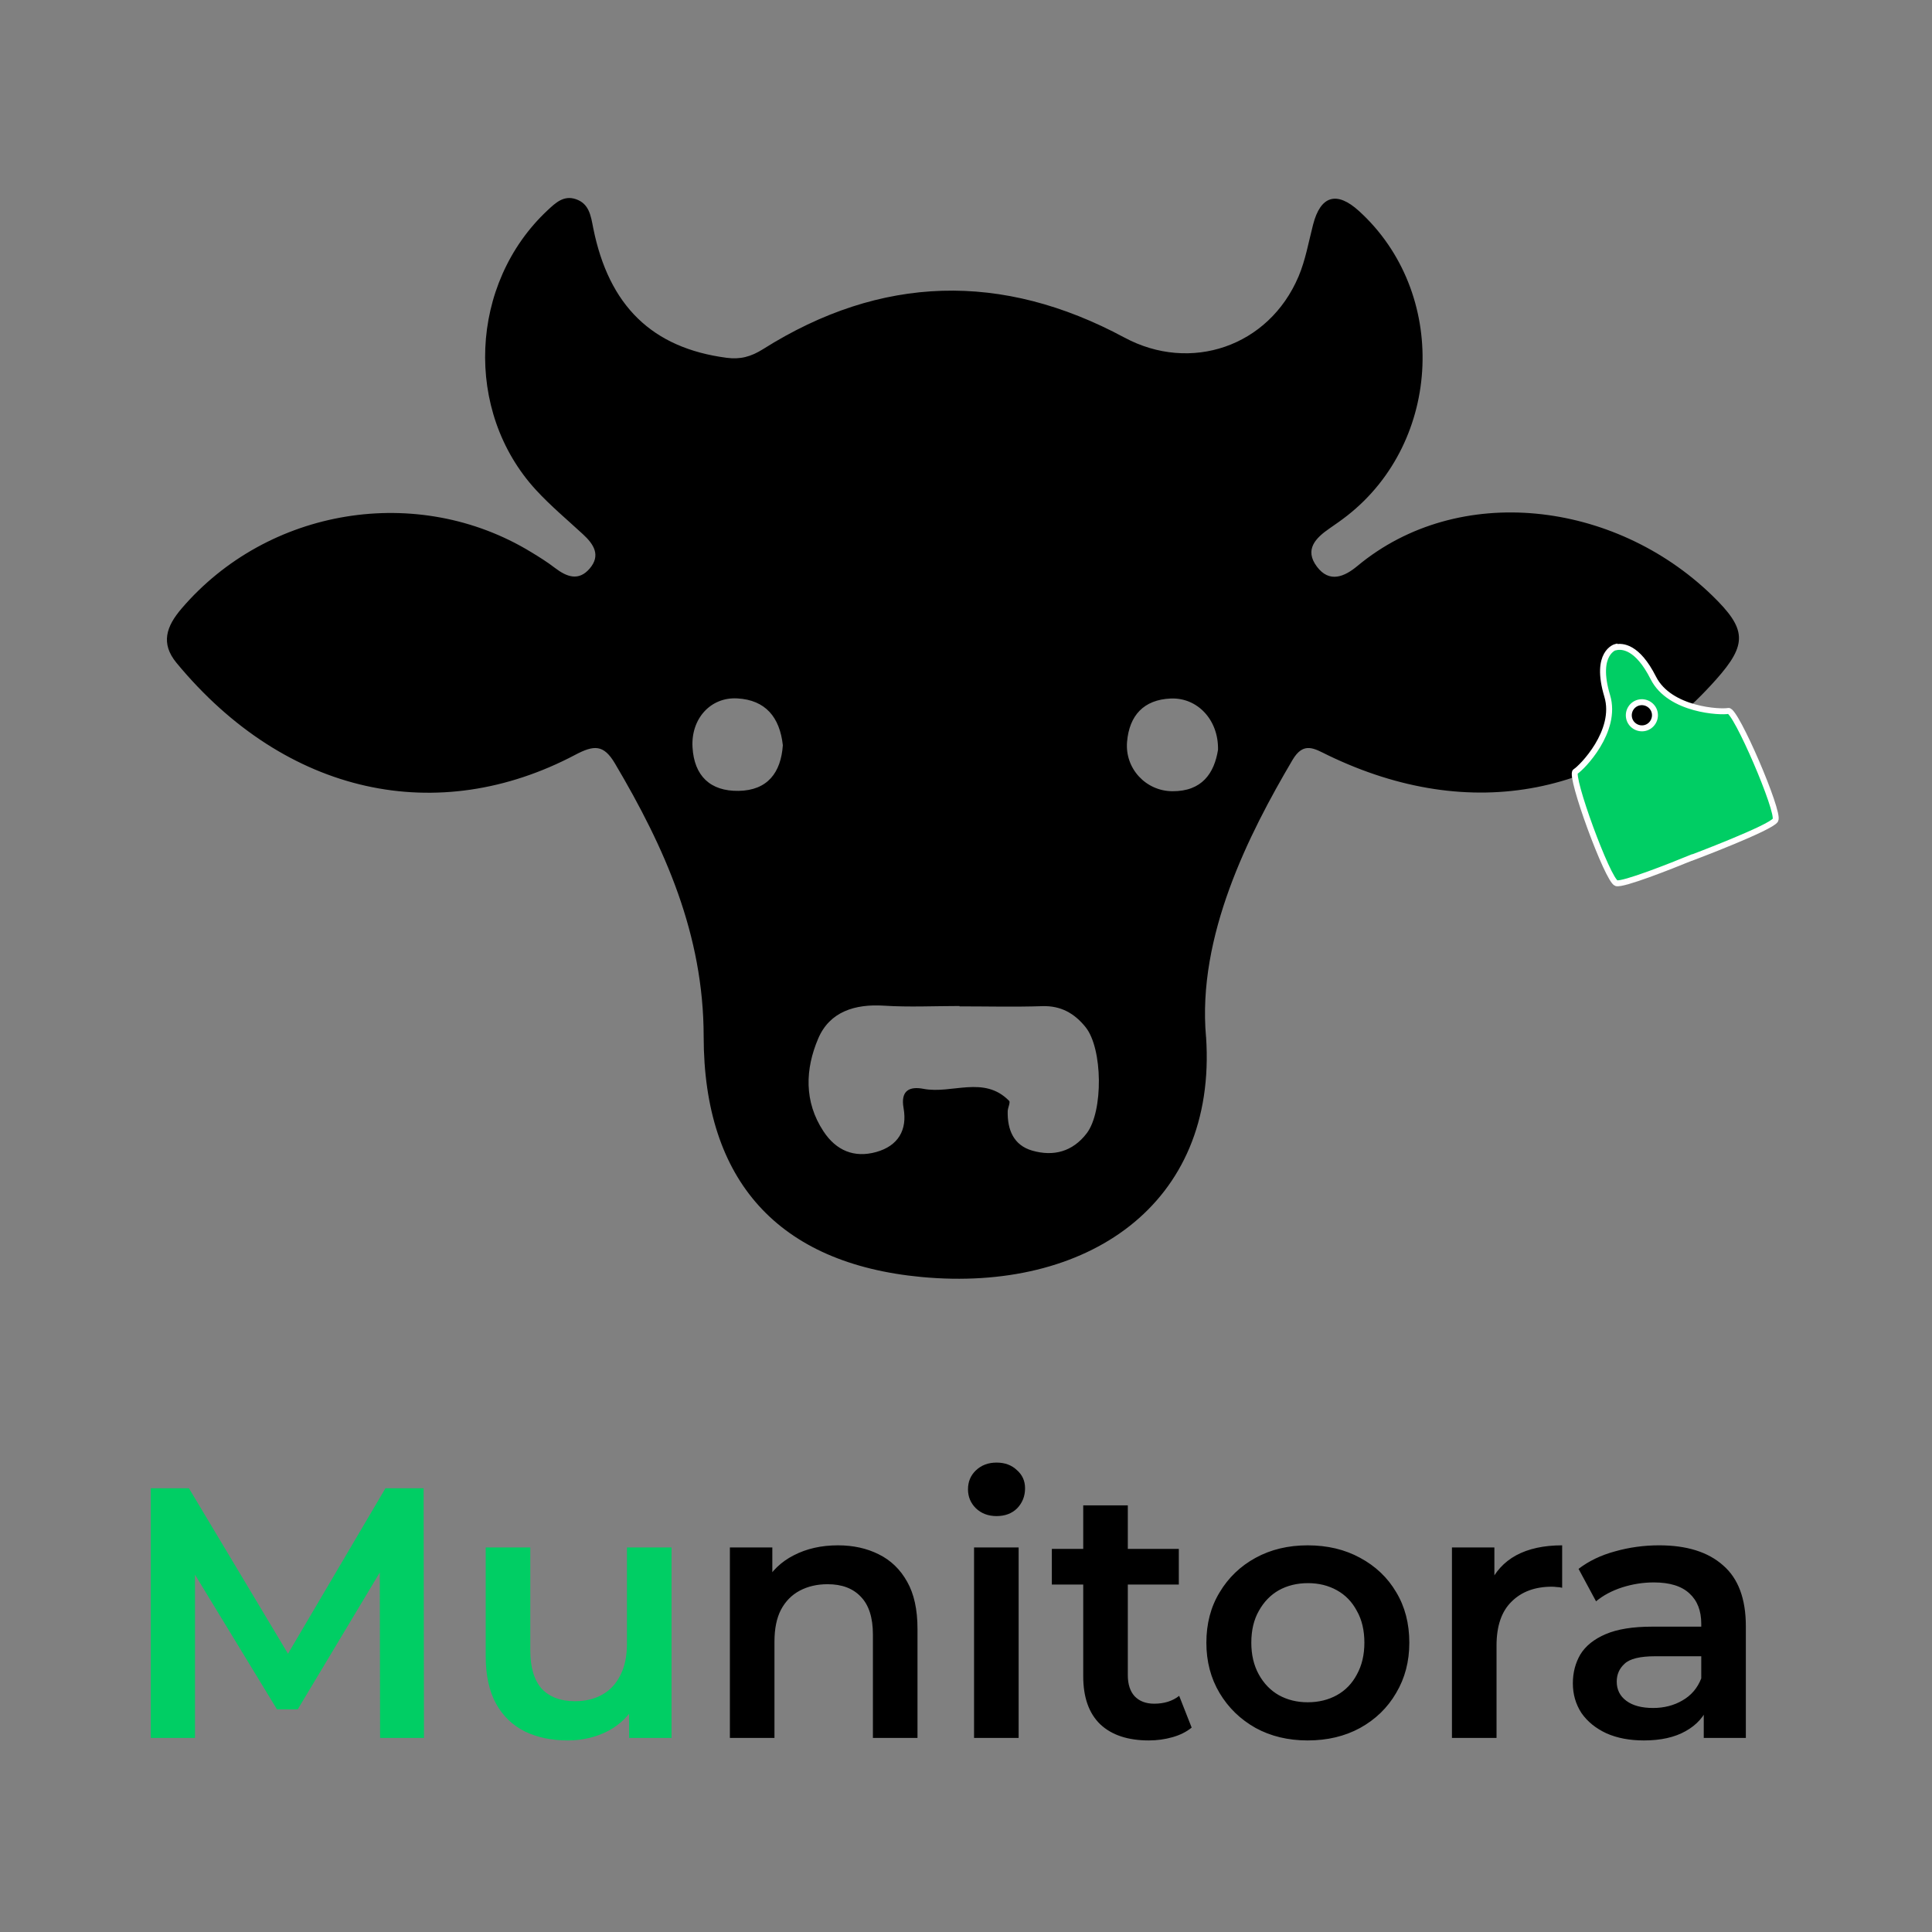<?xml version="1.0" encoding="utf-8"?>
<!-- Generator: Adobe Illustrator 27.9.0, SVG Export Plug-In . SVG Version: 6.00 Build 0)  -->
<svg version="1.1" id="Layer_1" xmlns="http://www.w3.org/2000/svg" xmlns:xlink="http://www.w3.org/1999/xlink" x="0px" y="0px"
	 viewBox="0 0 650 650" style="enable-background:new 0 0 650 650;" xml:space="preserve">
<rect x="0" y="0" width="650" height="650" fill="#808080" stroke="none"/>
<style type="text/css">
	.st0{fill:#00CE64;}
	.st1{fill:#00CE64;stroke:#FFFFFF;stroke-width:2;stroke-miterlimit:10;}
</style>
<path d="M405.77,348.86c3.82,56.68-40.41,86-95.79,80.77c-48.1-4.54-73.2-32.31-73.24-80.9c-0.02-34.32-13.03-63.44-29.84-91.86
	c-3.8-6.44-7.03-6.26-13.37-2.92c-46.04,24.31-97.16,13.82-134.13-30.91c-5.47-6.62-3.41-12.33,1.67-18.28
	c29.05-33.96,79.45-42.24,117.56-19.05c2.76,1.67,5.51,3.39,8.06,5.35c3.95,3.01,7.98,4.59,11.72,0.2
	c3.77-4.43,1.36-8.16-2.24-11.48c-5.33-4.92-10.94-9.6-15.84-14.93c-24.33-26.46-22.45-69.47,3.88-94.09
	c2.76-2.58,5.45-5.11,9.49-3.77c4.54,1.51,5.08,5.63,5.88,9.71c5.26,26.27,19.9,40.39,44.85,43.67c4.59,0.61,8.16-0.31,12.31-2.92
	c39.67-25.01,80.43-26.02,121.57-3.88c22.16,11.91,48.53,3.14,58.58-20.58c2.33-5.51,3.37-11.57,4.88-17.42
	c2.51-9.76,7.95-11.39,15.43-4.59c30.11,27.36,28.17,77.35-3.97,102.52c-1.9,1.49-3.89,2.87-5.89,4.25
	c-4.7,3.23-8.59,7.14-4.29,12.88c4.22,5.62,9.29,3.41,13.67-0.25c33.98-28.22,86.39-21.93,119.24,9.89
	c11.73,11.36,12.04,16.4,1.35,28.4c-35.08,39.36-82.44,48.64-130.53,25.42c-4.52-2.19-8.18-4.79-11.93,1.58
	c-14.75,25.01-32.13,59.35-29.1,93.19L405.77,348.86z M322.84,338.57v-0.11c-8.47,0-16.96,0.43-25.39-0.11
	c-9.8-0.63-18.32,1.99-22.18,11.07c-4.36,10.23-4.83,21.21,1.79,31.22c4.23,6.42,10.28,9.02,17.74,6.94
	c7.34-2.05,10.51-7.37,9.2-14.75c-1.09-6.06,2.12-7.39,6.71-6.5c9.56,1.83,20.31-4.63,28.8,4.04c0.5,0.5-0.45,2.3-0.48,3.5
	c-0.13,6.19,1.96,11.43,8.25,13.24c7.14,2.06,13.6,0.38,18.34-5.83c5.6-7.36,5.42-28.47-0.38-35.7c-3.7-4.61-8.29-7.28-14.59-7.07
	c-9.26,0.31-18.55,0.07-27.83,0.07V338.57z M409.79,252.25c0.2-10.14-7-17.62-15.91-17.24c-9.11,0.38-13.92,5.72-14.69,14.52
	c-0.79,8.99,6.28,16.6,15.2,16.67C404.42,266.28,408.53,260.12,409.79,252.25z M263.38,250.74c-1.04-9.42-5.8-15.23-15.3-15.77
	c-9.04-0.52-15.65,6.87-15.09,16.45c0.56,9.62,5.97,14.82,15.52,14.66c9.76-0.16,14.23-6.17,14.87-15.36V250.74z"/>
<path class="st0" d="M50.72,584.71v-84h12.84l36.72,61.32h-6.72l36.12-61.32h12.84l0.12,84h-14.76l-0.12-60.84h3.12l-30.72,51.24
	H93.2L62,523.87h3.6v60.84H50.72z M191.01,585.55c-5.44,0-10.24-1-14.4-3c-4.16-2.08-7.4-5.2-9.72-9.36
	c-2.32-4.24-3.48-9.56-3.48-15.96v-36.6h15v34.56c0,5.76,1.28,10.08,3.84,12.96c2.64,2.8,6.36,4.2,11.16,4.2
	c3.52,0,6.56-0.72,9.12-2.16c2.64-1.44,4.68-3.6,6.12-6.48c1.52-2.88,2.28-6.44,2.28-10.68v-32.4h15v64.08h-14.28v-17.28l2.52,5.28
	c-2.16,4.16-5.32,7.36-9.48,9.6C200.53,584.47,195.97,585.55,191.01,585.55z"/>
<path d="M281.92,519.91c5.12,0,9.68,1,13.68,3c4.08,2,7.28,5.08,9.6,9.24c2.32,4.08,3.48,9.36,3.48,15.84v36.72h-15v-34.8
	c0-5.68-1.36-9.92-4.08-12.72c-2.64-2.8-6.36-4.2-11.16-4.2c-3.52,0-6.64,0.72-9.36,2.16s-4.84,3.6-6.36,6.48
	c-1.44,2.8-2.16,6.36-2.16,10.68v32.4h-15v-64.08h14.28v17.28l-2.52-5.28c2.24-4.08,5.48-7.2,9.72-9.36
	C271.36,521.03,276.32,519.91,281.92,519.91z M327.71,584.71v-64.08h15v64.08H327.71z M335.27,510.07c-2.8,0-5.12-0.88-6.96-2.64
	c-1.76-1.76-2.64-3.88-2.64-6.36c0-2.56,0.88-4.68,2.64-6.36c1.84-1.76,4.16-2.64,6.96-2.64c2.8,0,5.08,0.84,6.84,2.52
	c1.84,1.6,2.76,3.64,2.76,6.12c0,2.64-0.88,4.88-2.64,6.72C340.47,509.19,338.15,510.07,335.27,510.07z M386.52,585.55
	c-7.04,0-12.48-1.8-16.32-5.4c-3.84-3.68-5.76-9.08-5.76-16.2v-57.48h15v57.12c0,3.04,0.76,5.4,2.28,7.08
	c1.6,1.68,3.8,2.52,6.6,2.52c3.36,0,6.16-0.88,8.4-2.64l4.2,10.68c-1.76,1.44-3.92,2.52-6.48,3.24
	C391.88,585.19,389.24,585.55,386.52,585.55z M353.88,533.11v-12h42.72v12H353.88z M439.95,585.55c-6.56,0-12.4-1.4-17.52-4.2
	c-5.12-2.88-9.16-6.8-12.12-11.76s-4.44-10.6-4.44-16.92c0-6.4,1.48-12.04,4.44-16.92c2.96-4.96,7-8.84,12.12-11.64
	c5.12-2.8,10.96-4.2,17.52-4.2c6.64,0,12.52,1.4,17.64,4.2c5.2,2.8,9.24,6.64,12.12,11.52c2.96,4.88,4.44,10.56,4.44,17.04
	c0,6.32-1.48,11.96-4.44,16.92c-2.88,4.96-6.92,8.88-12.12,11.76C452.47,584.15,446.59,585.55,439.95,585.55z M439.95,572.71
	c3.68,0,6.96-0.8,9.84-2.4c2.88-1.6,5.12-3.92,6.72-6.96c1.68-3.04,2.52-6.6,2.52-10.68c0-4.16-0.84-7.72-2.52-10.68
	c-1.6-3.04-3.84-5.36-6.72-6.96c-2.88-1.6-6.12-2.4-9.72-2.4c-3.68,0-6.96,0.8-9.84,2.4c-2.8,1.6-5.04,3.92-6.72,6.96
	c-1.68,2.96-2.52,6.52-2.52,10.68c0,4.08,0.84,7.64,2.52,10.68c1.68,3.04,3.92,5.36,6.72,6.96
	C433.11,571.91,436.35,572.71,439.95,572.71z M488.49,584.71v-64.08h14.28v17.64l-1.68-5.16c1.92-4.32,4.92-7.6,9-9.84
	c4.16-2.24,9.32-3.36,15.48-3.36v14.28c-0.64-0.16-1.24-0.24-1.8-0.24c-0.56-0.08-1.12-0.12-1.68-0.12c-5.68,0-10.2,1.68-13.56,5.04
	c-3.36,3.28-5.04,8.2-5.04,14.76v31.08H488.49z M573.21,584.71v-12.96l-0.84-2.76v-22.68c0-4.4-1.32-7.8-3.96-10.2
	c-2.64-2.48-6.64-3.72-12-3.72c-3.6,0-7.16,0.56-10.68,1.68c-3.44,1.12-6.36,2.68-8.76,4.68l-5.88-10.92
	c3.44-2.64,7.52-4.6,12.24-5.88c4.8-1.36,9.76-2.04,14.88-2.04c9.28,0,16.44,2.24,21.48,6.72c5.12,4.4,7.68,11.24,7.68,20.52v37.56
	H573.21z M553.05,585.55c-4.8,0-9-0.8-12.6-2.4c-3.6-1.68-6.4-3.96-8.4-6.84c-1.92-2.96-2.88-6.28-2.88-9.96
	c0-3.6,0.84-6.84,2.52-9.72c1.76-2.88,4.6-5.16,8.52-6.84s9.12-2.52,15.6-2.52h18.6v9.96h-17.52c-5.12,0-8.56,0.84-10.32,2.52
	c-1.76,1.6-2.64,3.6-2.64,6c0,2.72,1.08,4.88,3.24,6.48c2.16,1.6,5.16,2.4,9,2.4c3.68,0,6.96-0.84,9.84-2.52
	c2.96-1.68,5.08-4.16,6.36-7.44l2.52,9c-1.44,3.76-4.04,6.68-7.8,8.76C563.41,584.51,558.73,585.55,553.05,585.55z"/>
<path class="st1" d="M581.48,239.18c-2.38,0.52-19.68-0.13-25.23-11.09c-5.4-10.7-10.55-10.76-12.57-10.33l-0.07-0.11
	c0,0-7.28,1.88-2.87,16.51c3.54,11.82-8.58,24.17-10.71,25.43c-2.09,1.21,10.91,36.7,13.79,37.55c2.23,0.62,18.11-5.65,25.39-8.64
	l0.05,0.03c0,0,26.55-10.01,28.06-12.62C598.84,273.3,583.9,238.61,581.48,239.18z M553.42,244.93c-2.35,0.55-4.75-0.91-5.31-3.26
	c-0.56-2.38,0.91-4.75,3.26-5.31c2.35-0.55,4.75,0.91,5.31,3.26C557.23,241.97,555.77,244.37,553.42,244.93z"/>
</svg>
